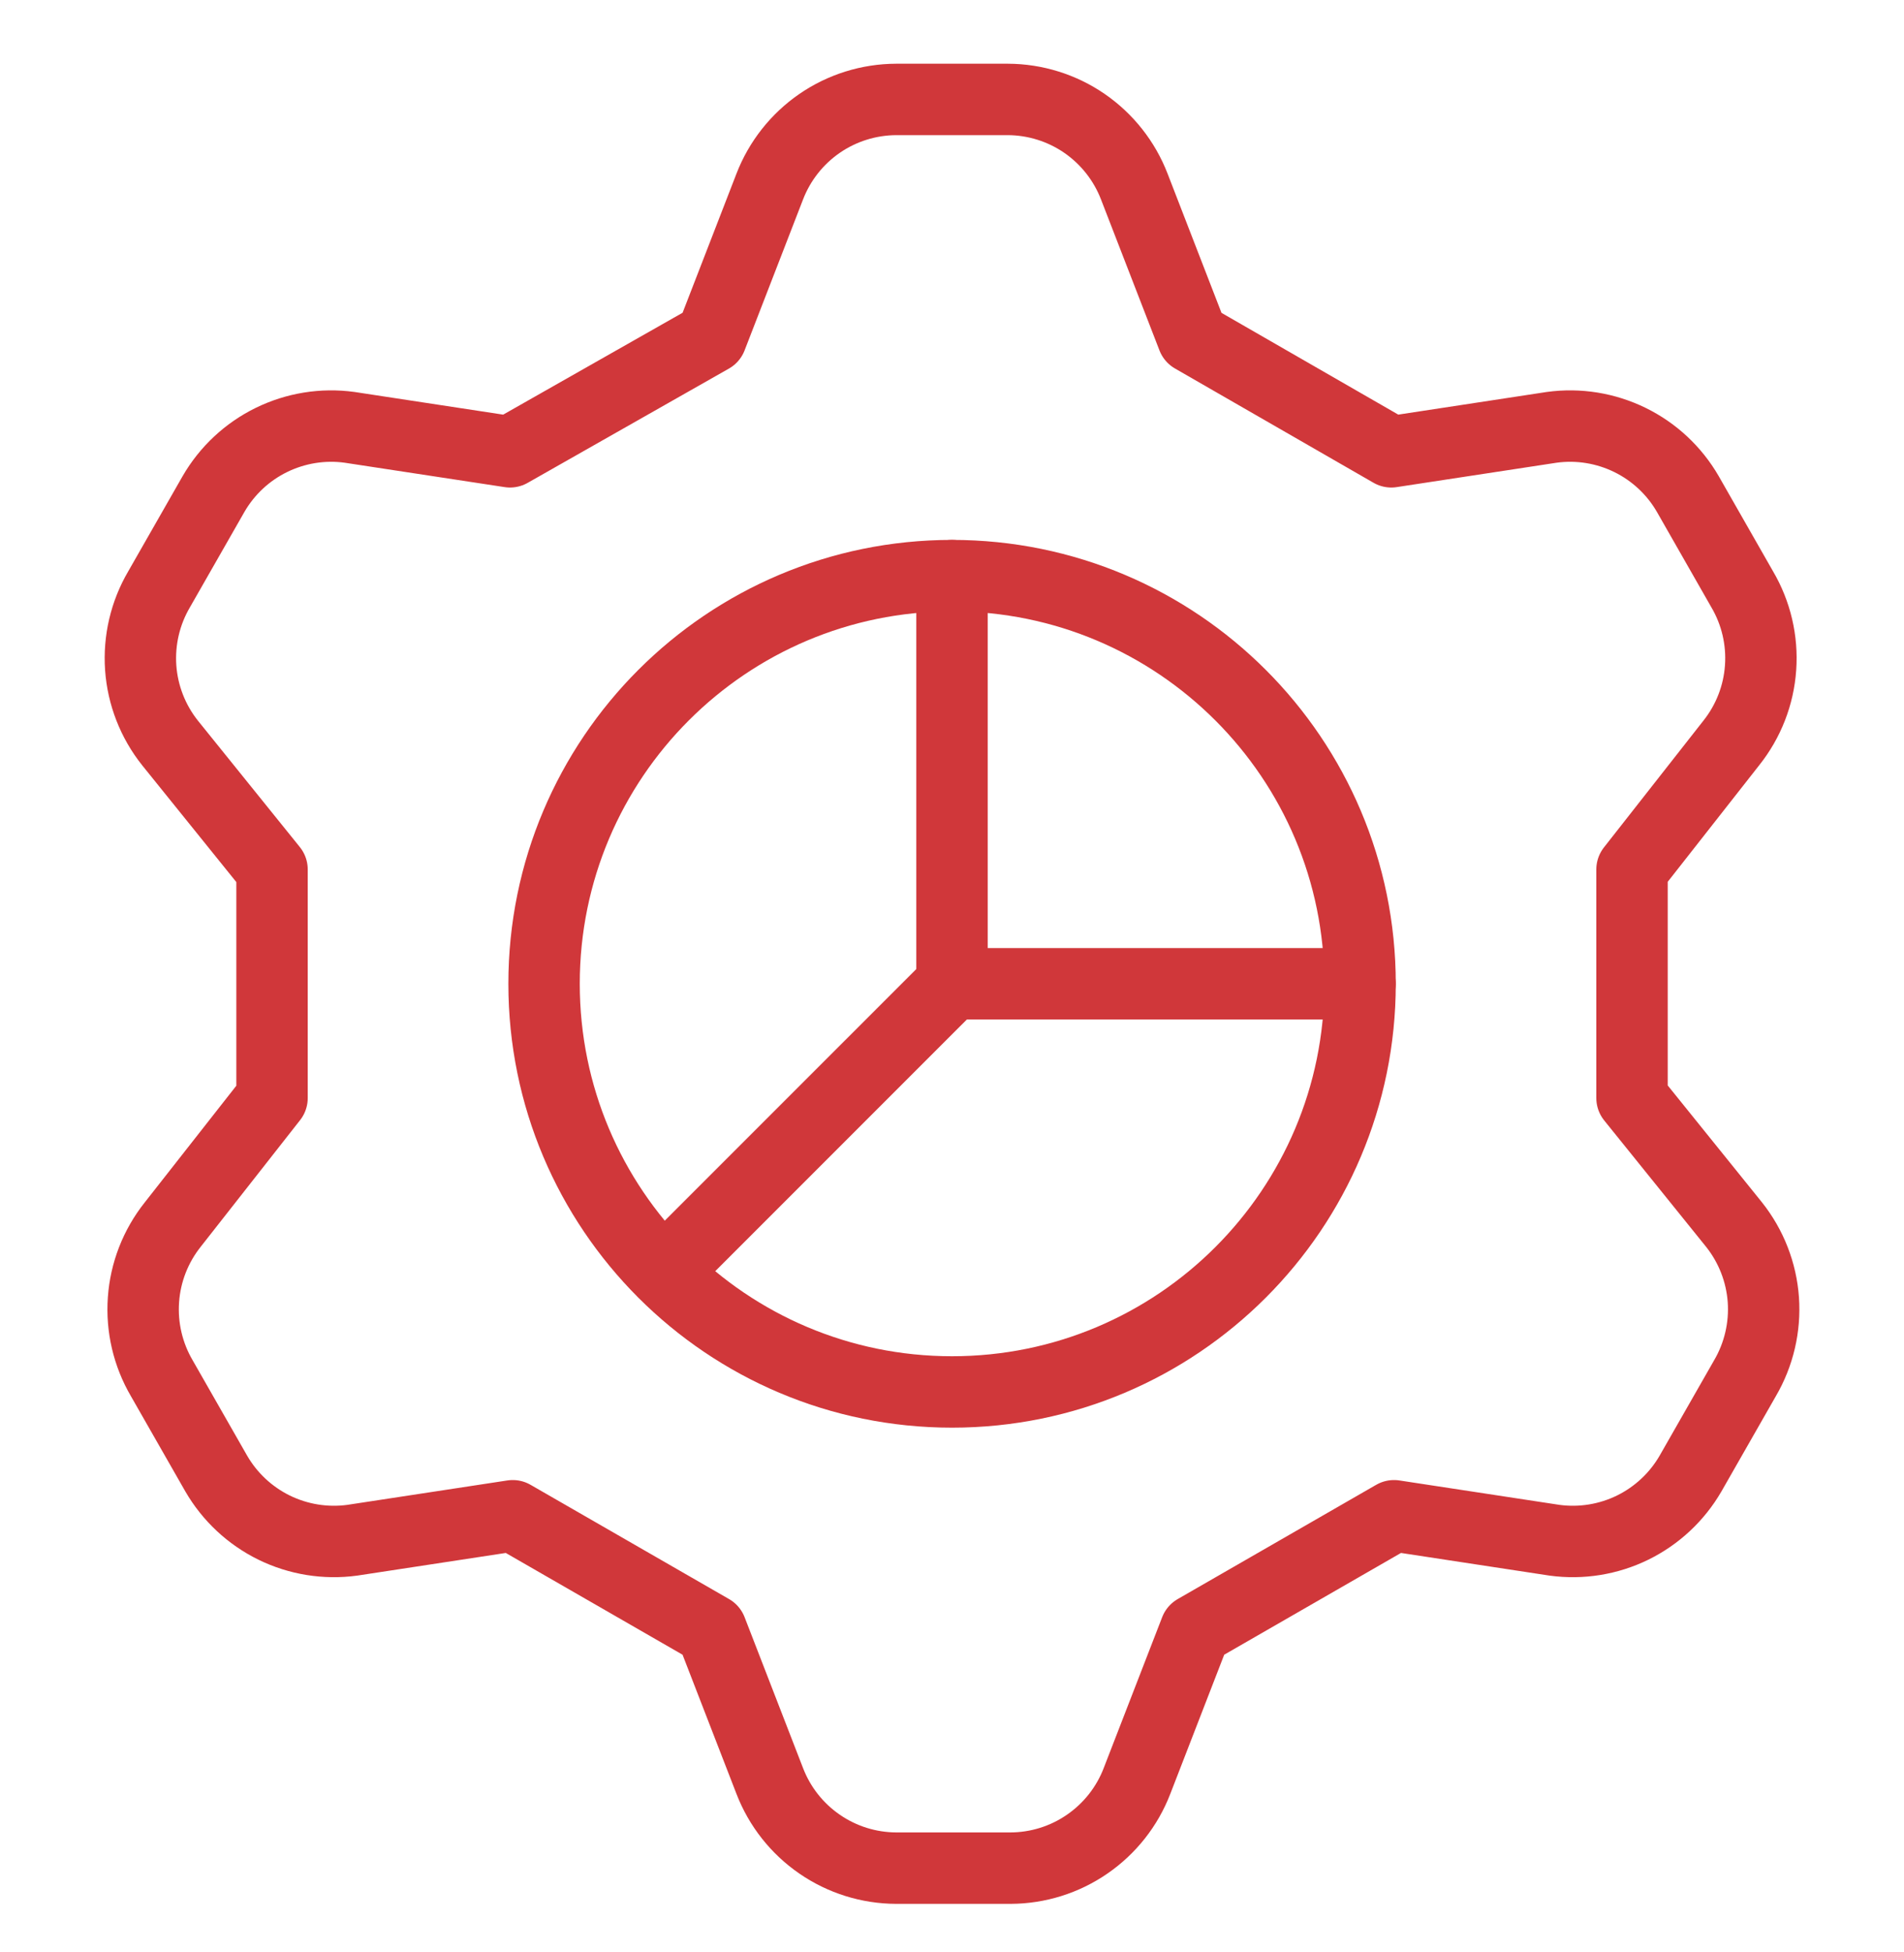 <svg width="40" height="41" viewBox="0 0 40 41" fill="none" xmlns="http://www.w3.org/2000/svg">
<path d="M14.943 7.088L16.172 3.916C16.379 3.38 16.744 2.918 17.218 2.591C17.692 2.265 18.253 2.09 18.829 2.088H21.172C21.747 2.09 22.309 2.265 22.783 2.591C23.257 2.918 23.622 3.38 23.829 3.916L25.058 7.088L29.229 9.488L32.6 8.974C33.162 8.897 33.733 8.99 34.242 9.239C34.751 9.488 35.174 9.883 35.458 10.374L36.6 12.374C36.893 12.872 37.028 13.447 36.987 14.023C36.947 14.6 36.732 15.15 36.372 15.602L34.286 18.259V23.059L36.429 25.716C36.789 26.168 37.004 26.719 37.045 27.295C37.085 27.872 36.95 28.447 36.658 28.945L35.515 30.945C35.231 31.435 34.808 31.83 34.299 32.08C33.79 32.329 33.219 32.421 32.658 32.345L29.286 31.831L25.115 34.231L23.886 37.402C23.679 37.939 23.314 38.401 22.84 38.727C22.366 39.054 21.805 39.229 21.229 39.231H18.829C18.253 39.229 17.692 39.054 17.218 38.727C16.744 38.401 16.379 37.939 16.172 37.402L14.943 34.231L10.772 31.831L7.4 32.345C6.839 32.421 6.268 32.329 5.759 32.08C5.25 31.83 4.827 31.435 4.543 30.945L3.4 28.945C3.108 28.447 2.973 27.872 3.014 27.295C3.054 26.719 3.269 26.168 3.629 25.716L5.715 23.059V18.259L3.572 15.602C3.212 15.15 2.997 14.6 2.956 14.023C2.916 13.447 3.05 12.872 3.343 12.374L4.486 10.374C4.77 9.883 5.193 9.488 5.702 9.239C6.211 8.99 6.782 8.897 7.343 8.974L10.715 9.488L14.943 7.088Z" stroke="#d0373a" stroke-width="1.5" stroke-linecap="round" stroke-linejoin="round"/>
<path d="M20.001 29.231C24.735 29.231 28.573 25.393 28.573 20.659C28.573 15.925 24.735 12.088 20.001 12.088C15.267 12.088 11.43 15.925 11.43 20.659C11.43 25.393 15.267 29.231 20.001 29.231Z" stroke="#d0373a" stroke-width="1.5" stroke-linecap="round" stroke-linejoin="round"/>
<path d="M20 12.088V20.659H28.571" stroke="#d0373a" stroke-width="1.5" stroke-linecap="round" stroke-linejoin="round"/>
<path d="M20.003 20.658L13.945 26.715" stroke="#d0373a" stroke-width="1.5" stroke-linecap="round" stroke-linejoin="round"/>
</svg>
